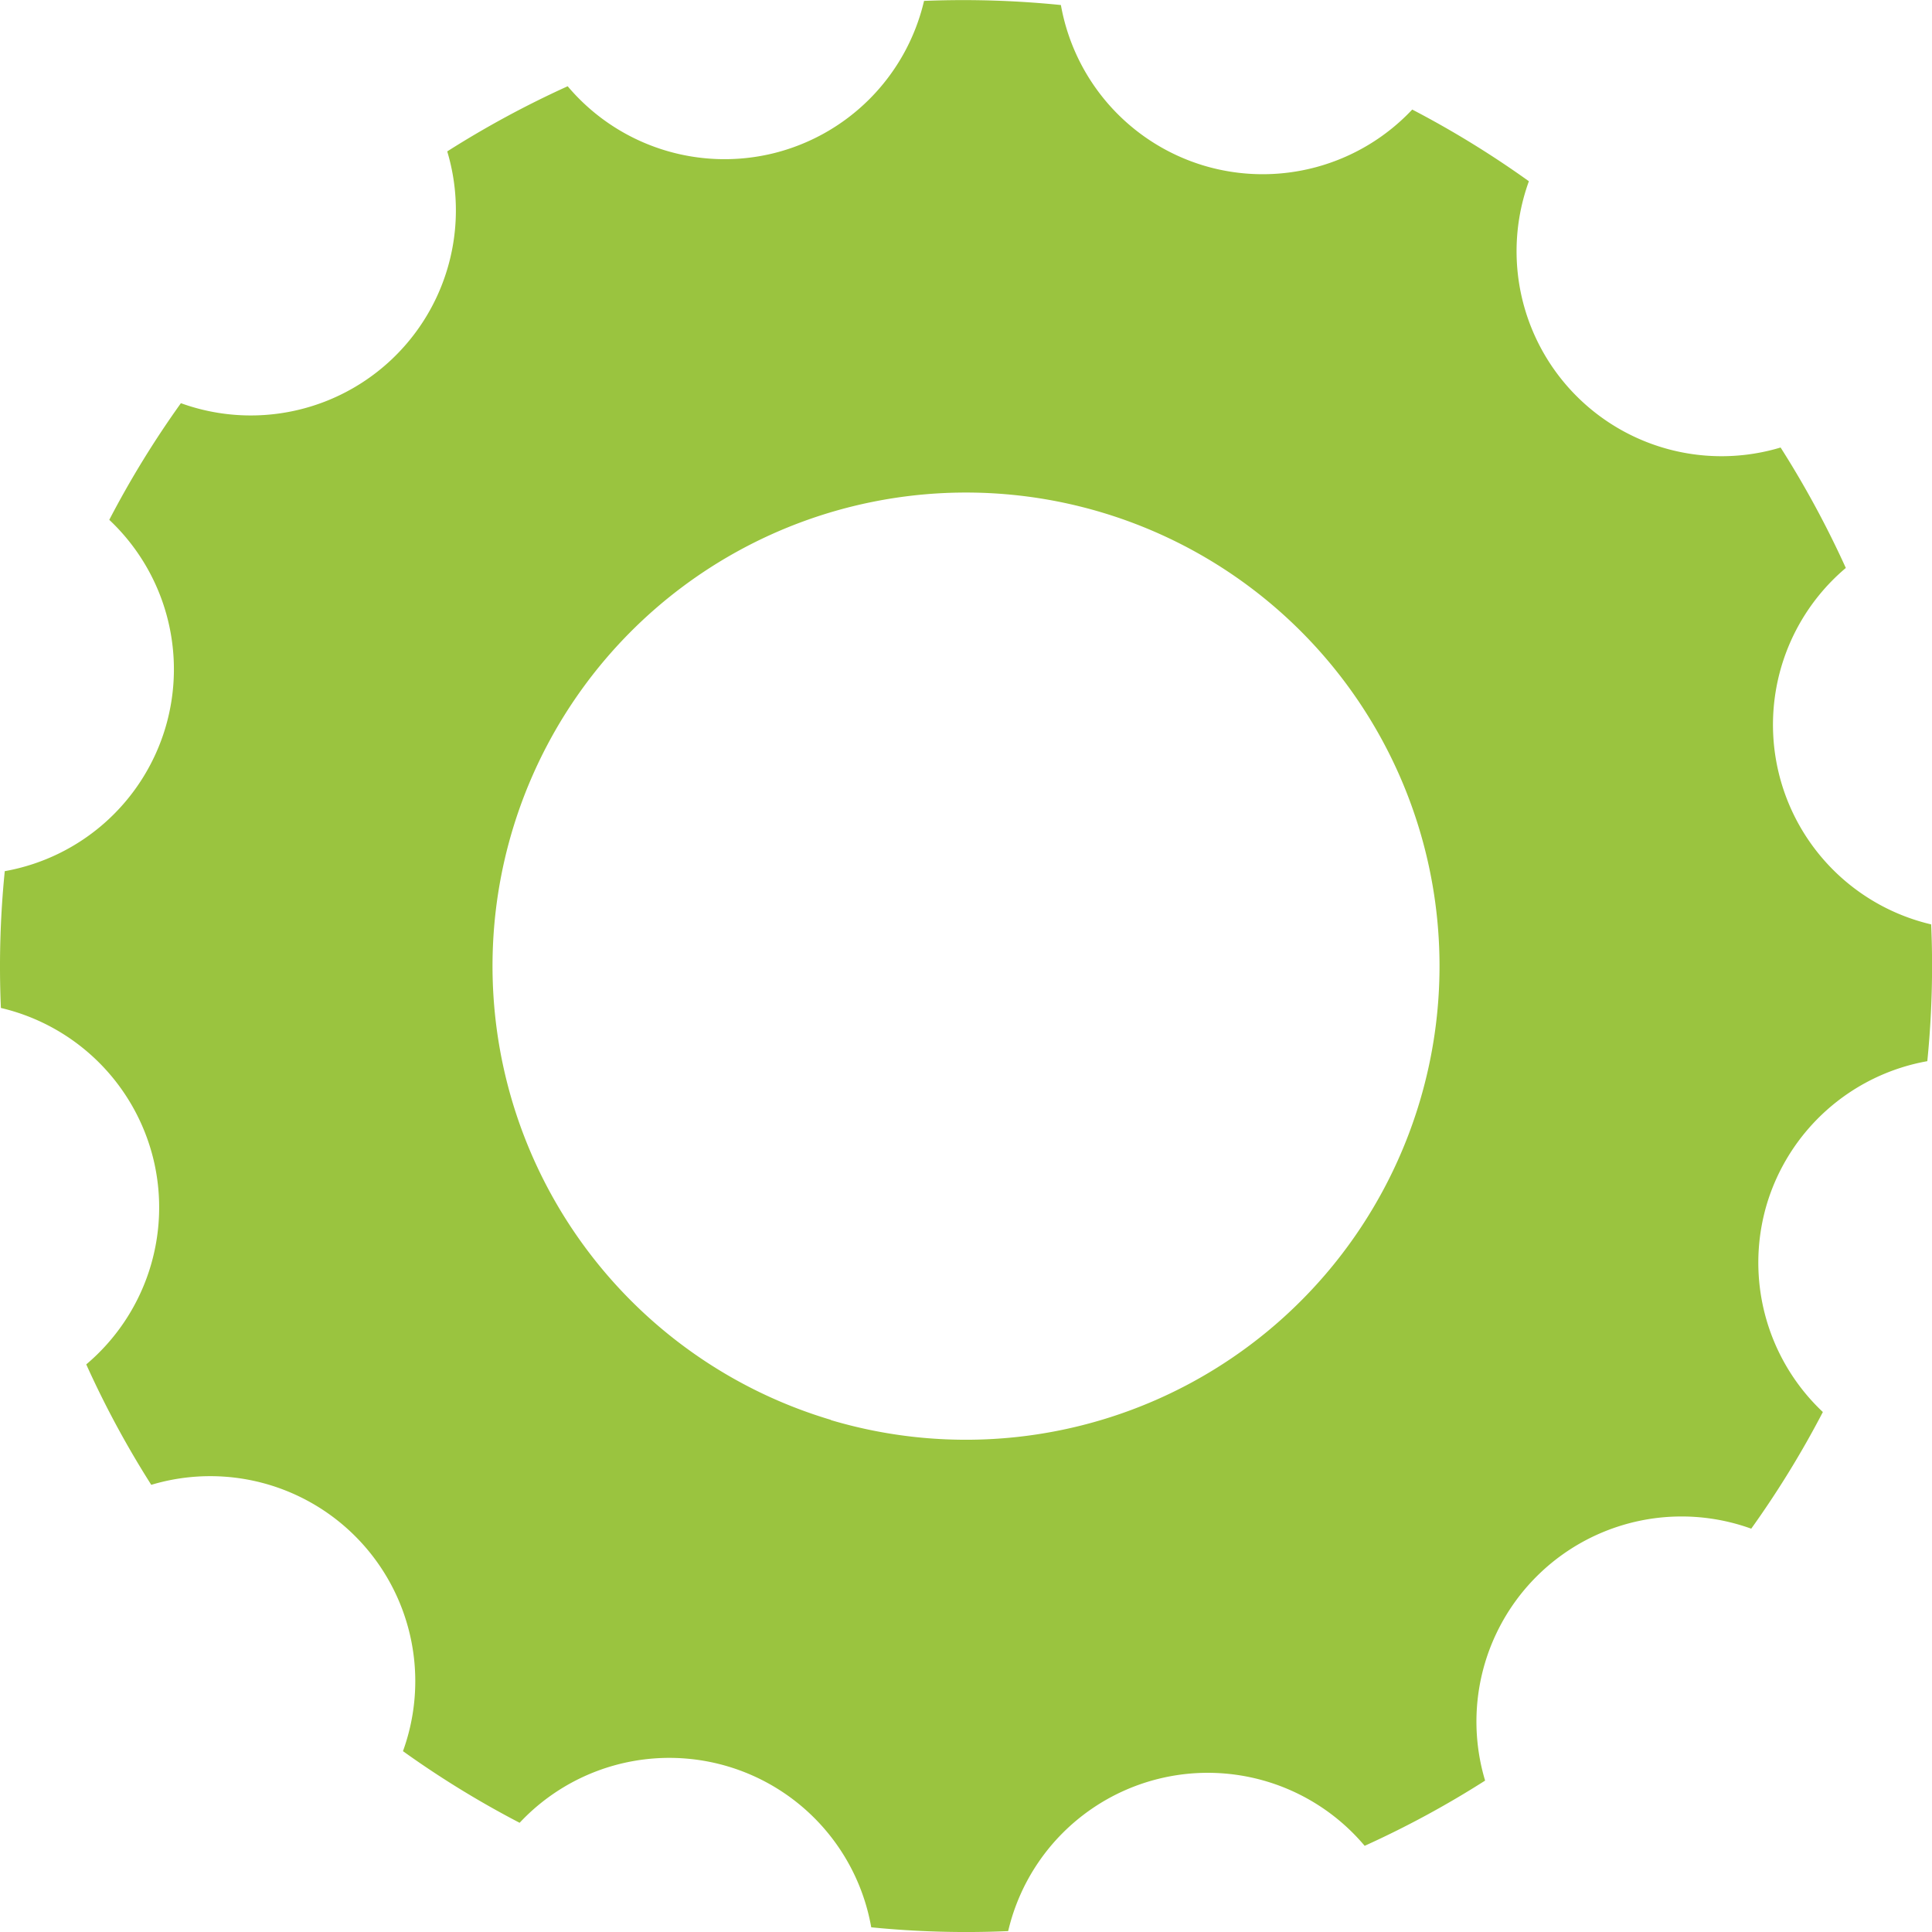 <?xml version="1.0" encoding="UTF-8"?> <svg xmlns="http://www.w3.org/2000/svg" id="Layer_1" data-name="Layer 1" viewBox="0 0 280.23 280.23"><defs><style>.cls-1{fill:#9AC43F;}</style></defs><path class="cls-1" d="M120.59,206.22A68.68,68.68,0,1,1,206,160a68.69,68.69,0,0,1-85.42,46.25M256.31,175a29.78,29.78,0,0,1,23.3-20.81,138.82,138.82,0,0,0,.56-19.84,29.75,29.75,0,0,1-12.38-51.7,141.55,141.55,0,0,0-9.46-17.47,29.73,29.73,0,0,1-36.51-38.62,140.14,140.14,0,0,0-16.92-10.4,29.78,29.78,0,0,1-30.16,8.15A29.76,29.76,0,0,1,153.94,1,140.47,140.47,0,0,0,134.09.4a29.75,29.75,0,0,1-22,22.14A29.77,29.77,0,0,1,82.4,12.78a142.1,142.1,0,0,0-17.47,9.45A29.75,29.75,0,0,1,26.3,58.75,140.07,140.07,0,0,0,15.91,75.67a29.75,29.75,0,0,1,8.14,30.16,29.77,29.77,0,0,1-23.3,20.8,138.82,138.82,0,0,0-.56,19.84,29.78,29.78,0,0,1,22.15,22.05,29.79,29.79,0,0,1-9.77,29.65A139.59,139.59,0,0,0,22,215.64a29.74,29.74,0,0,1,36.51,38.63,139.3,139.3,0,0,0,16.92,10.39,29.74,29.74,0,0,1,51,15.16,139.09,139.09,0,0,0,19.86.55A29.74,29.74,0,0,1,198,268a139.53,139.53,0,0,0,17.47-9.46A29.75,29.75,0,0,1,254.07,222a140.56,140.56,0,0,0,10.39-16.92A29.77,29.77,0,0,1,256.31,175" transform="translate(-0.06 -0.27)"></path></svg> 